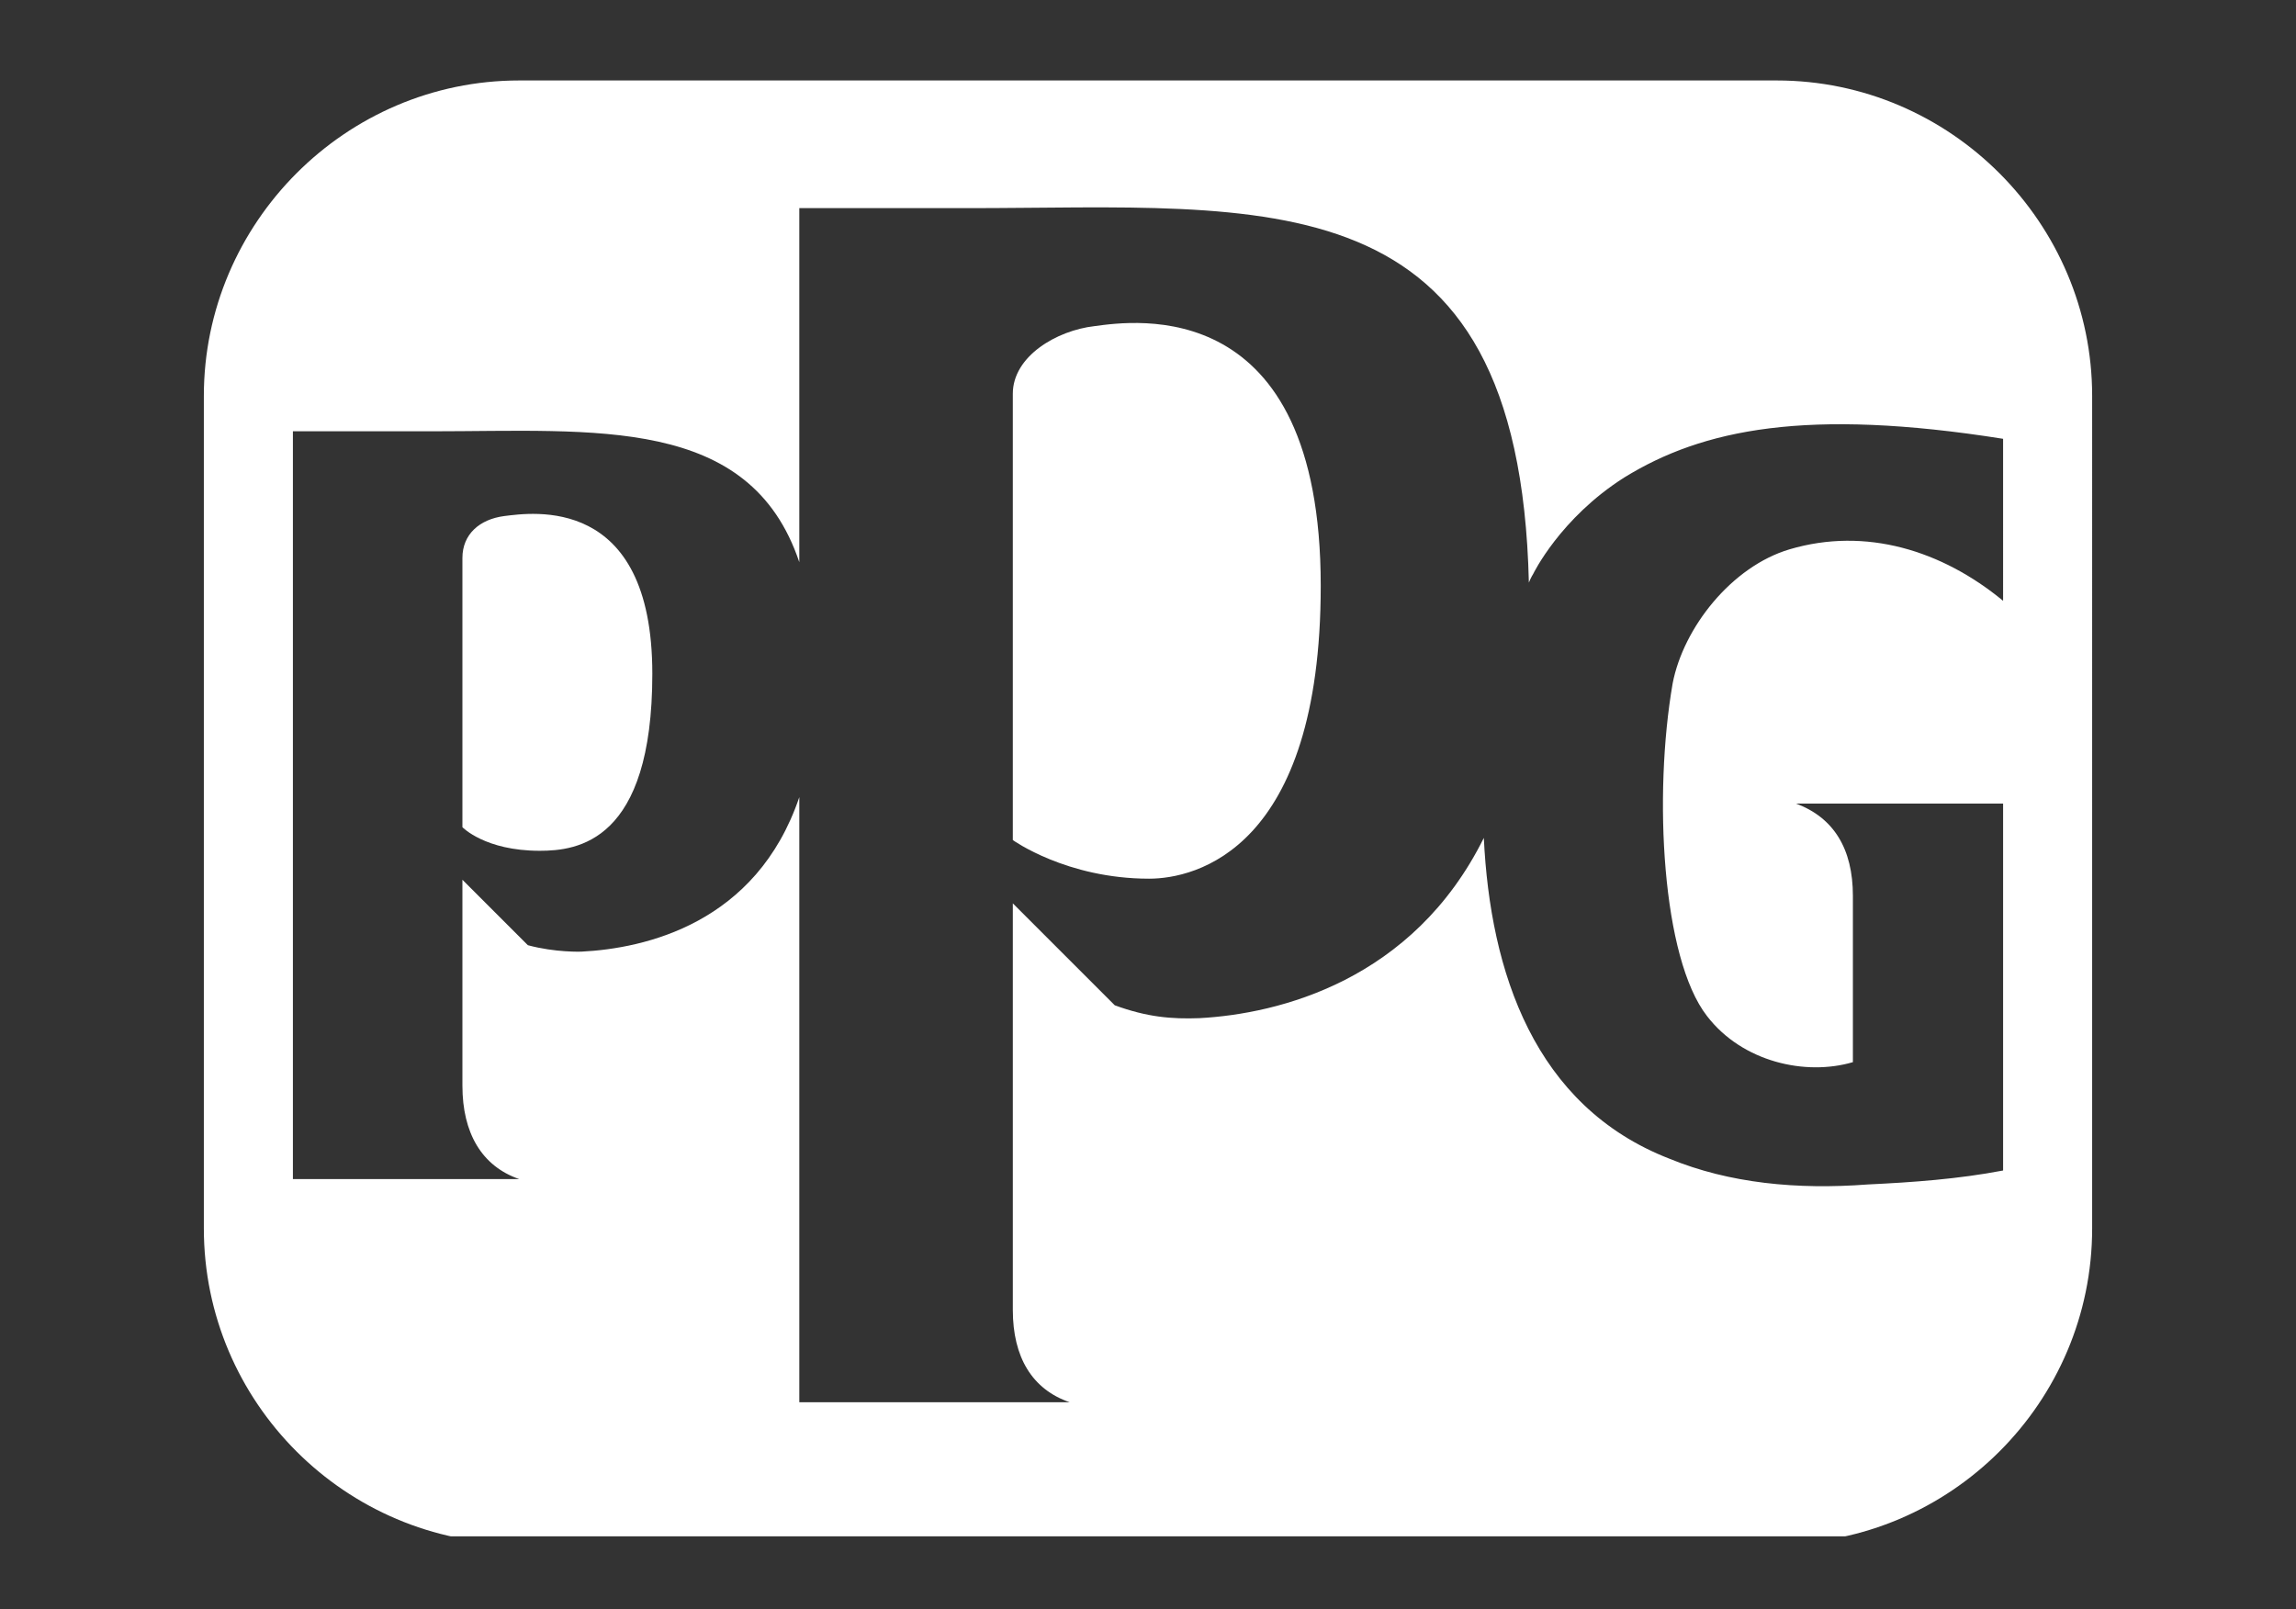 <?xml version="1.0" encoding="utf-8"?>
<!-- Generator: Adobe Illustrator 27.5.0, SVG Export Plug-In . SVG Version: 6.00 Build 0)  -->
<svg version="1.1" id="Layer_1" xmlns="http://www.w3.org/2000/svg" xmlns:xlink="http://www.w3.org/1999/xlink" x="0px" y="0px"
	 viewBox="0 0 214 150" style="enable-background:new 0 0 214 150;" xml:space="preserve">
<rect x="0" y="0" width="214" height="150" fill="#333333" stroke="none"/>
<style type="text/css">
	.st0{clip-path:url(#SVGID_00000176037073179553294740000008213355070444743560_);}
	.st1{fill:#FFFFFF;}
</style>
<g id="layer1">
	<g>
		<defs>
			<polygon id="SVGID_1_" points="19,143.2 195,143.2 195,6.8 19,6.8 19,143.2 			"/>
		</defs>
		<clipPath id="SVGID_00000078750435318354782870000012914978926163472044_">
			<use xlink:href="#SVGID_1_"  style="overflow:visible;"/>
		</clipPath>
		<g style="clip-path:url(#SVGID_00000078750435318354782870000012914978926163472044_);">
			<g>
				<path class="st1" d="M102,30.4c-3.5,0.4-7.6,2.8-7.6,6.3v41.6c0,0,5,3.6,12.7,3.6c4.3,0,16-2.7,16-27.3
					C123.1,27.3,105.7,29.9,102,30.4L102,30.4z"/>
				<path class="st1" d="M165.6,7.5H48.4C32.2,7.5,19,20.8,19,36.9v77.6c0,16.2,13.2,29.4,29.4,29.4h117.2
					c16.2,0,29.4-13.2,29.4-29.4V36.9C195,20.8,181.8,7.5,165.6,7.5L165.6,7.5z M186.7,56c-5.7-4.7-12.8-6.9-19.9-4.8
					c-5.4,1.6-9.9,7.3-10.9,12.5c-1.8,10.4-1,25.6,3.2,31c3.3,4.3,9.2,5.6,13.6,4.3V83.5c0-4.4-1.8-7.3-5.3-8.6h19.3v34.2
					c-4.2,0.8-8.4,1.1-12.6,1.3c-6.6,0.5-12.9-0.1-18.5-2.4c-12.6-4.9-16.7-17.4-17.3-29.9c-6.6,13.3-19.1,16.4-26.5,16.8
					c-2.6,0.1-4.9-0.1-7.9-1.2l-9.5-9.5v37.9c0,4.4,1.8,7.4,5.3,8.6H74.5V74.3c-4,11.8-14.4,14.1-20.3,14.4c0,0-2.4,0.1-5-0.6
					L43.1,82v19.2c0,4.4,1.8,7.5,5.3,8.7H27.3V40.2c0,0,7.3,0,12.9,0c15.3,0,29.7-1.5,34.3,12.2v-33c0,0,7.9,0,15.7,0
					c27.9,0,51.4-3.3,52.3,34.9c0.2-0.5,0.4-0.8,0.4-0.8s2.5-5.2,8.5-9c7.3-4.5,17-6.5,35.3-3.6L186.7,56L186.7,56z"/>
				<path class="st1" d="M47,48.1c-2.3,0.3-3.9,1.7-3.9,3.9v25.1c0,0,2.1,2.2,7.2,2.2c3.5,0,10.5-0.8,10.5-16.5
					C60.8,46,49.5,47.8,47,48.1L47,48.1z"/>
			</g>
		</g>
	</g>
</g>
</svg>
